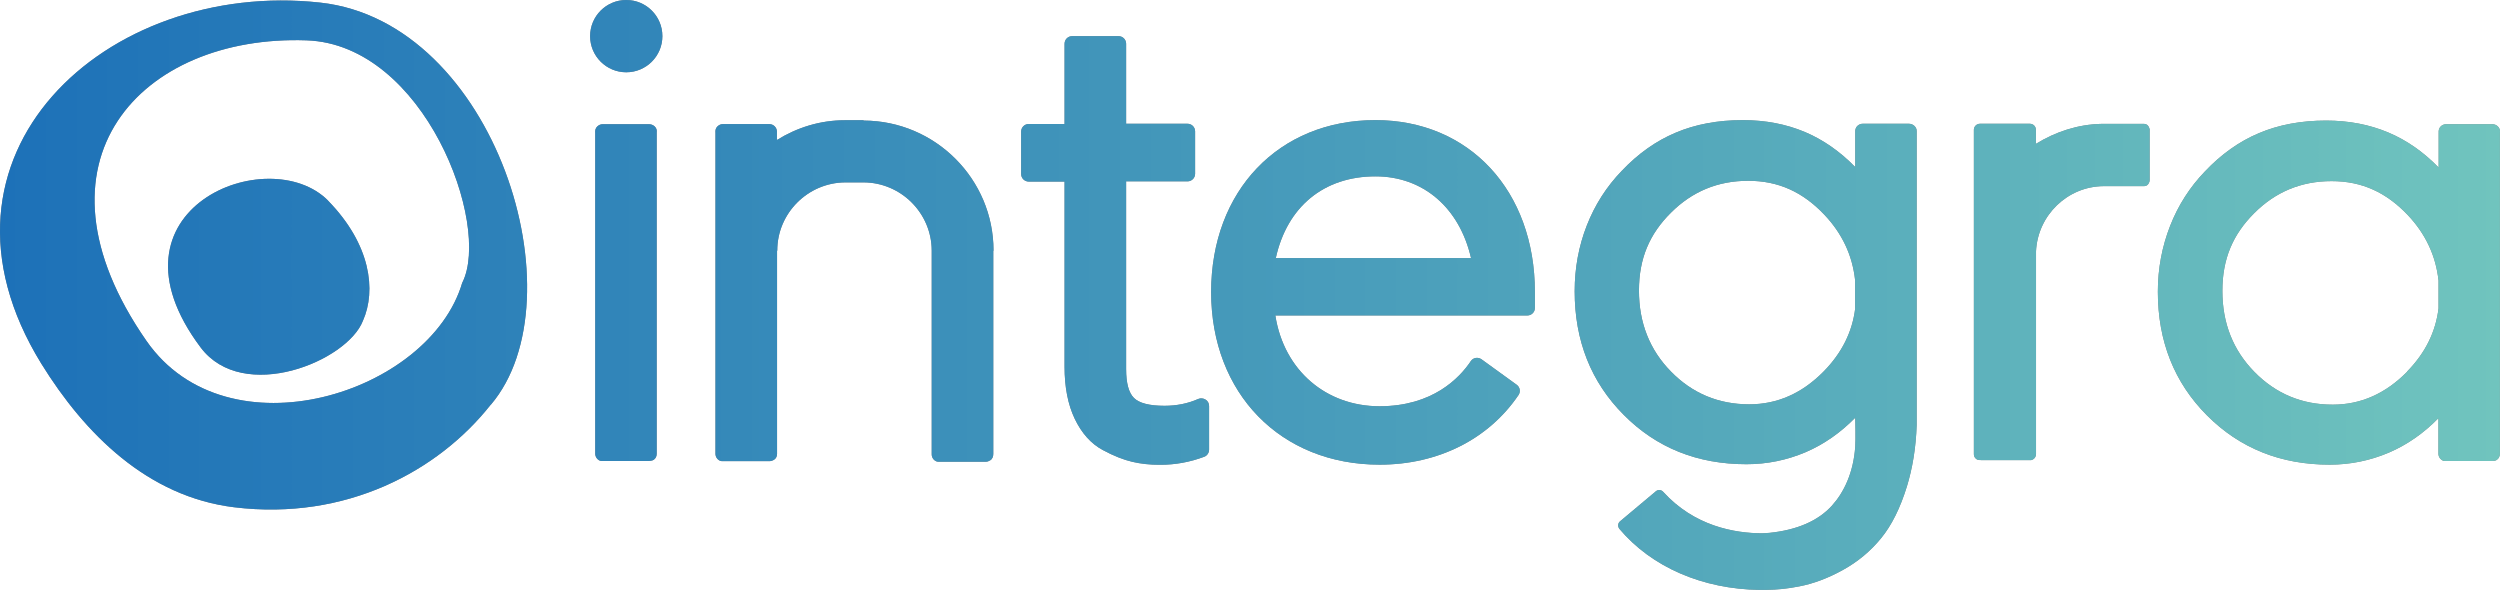 <?xml version="1.0" encoding="UTF-8"?> <svg xmlns="http://www.w3.org/2000/svg" xmlns:xlink="http://www.w3.org/1999/xlink" id="Capa_2" viewBox="0 0 220 51.91"><defs><style>.cls-1{fill:url(#Degradado_sin_nombre_10-4);}.cls-1,.cls-2,.cls-3,.cls-4,.cls-5,.cls-6,.cls-7,.cls-8,.cls-9,.cls-10,.cls-11{stroke-width:0px;}.cls-2{fill:url(#Degradado_sin_nombre_10-3);}.cls-3{fill:url(#Degradado_sin_nombre_10-10);}.cls-4{fill:url(#Degradado_sin_nombre_10-8);}.cls-5{fill:url(#Degradado_sin_nombre_10-5);}.cls-6{fill:url(#Degradado_sin_nombre_10-2);}.cls-7{fill:url(#Degradado_sin_nombre_10-6);}.cls-8{fill:#878787;}.cls-9{fill:url(#Degradado_sin_nombre_10-7);}.cls-10{fill:url(#Degradado_sin_nombre_10-9);}.cls-11{fill:url(#Degradado_sin_nombre_10);}</style><linearGradient id="Degradado_sin_nombre_10" x1="0" y1="32.15" x2="220.01" y2="32.15" gradientTransform="translate(0 54.59) scale(1 -1)" gradientUnits="userSpaceOnUse"><stop offset="0" stop-color="#1d71b8"></stop><stop offset=".81" stop-color="#5fb3bc"></stop><stop offset="1" stop-color="#70c4be"></stop></linearGradient><linearGradient id="Degradado_sin_nombre_10-2" x1="0" y1="30.24" x2="220.01" y2="30.24" xlink:href="#Degradado_sin_nombre_10"></linearGradient><linearGradient id="Degradado_sin_nombre_10-3" x1="0" y1="23.35" x2="220.01" y2="23.35" xlink:href="#Degradado_sin_nombre_10"></linearGradient><linearGradient id="Degradado_sin_nombre_10-4" x1="0" y1="32.56" x2="220.01" y2="32.56" xlink:href="#Degradado_sin_nombre_10"></linearGradient><linearGradient id="Degradado_sin_nombre_10-5" x1="0" y1="28.84" x2="220.01" y2="28.84" xlink:href="#Degradado_sin_nombre_10"></linearGradient><linearGradient id="Degradado_sin_nombre_10-6" x1="0" y1="28.9" x2="220.01" y2="28.9" xlink:href="#Degradado_sin_nombre_10"></linearGradient><linearGradient id="Degradado_sin_nombre_10-7" x1="0" y1="28.98" x2="220.01" y2="28.98" xlink:href="#Degradado_sin_nombre_10"></linearGradient><linearGradient id="Degradado_sin_nombre_10-8" x1="0" y1="51.41" x2="220.01" y2="51.41" xlink:href="#Degradado_sin_nombre_10"></linearGradient><linearGradient id="Degradado_sin_nombre_10-9" x1="0" y1="28.86" x2="220.01" y2="28.86" xlink:href="#Degradado_sin_nombre_10"></linearGradient><linearGradient id="Degradado_sin_nombre_10-10" x1="0" y1="28.84" x2="220.01" y2="28.84" xlink:href="#Degradado_sin_nombre_10"></linearGradient></defs><g id="Capa_2-2"><g id="Capa_1-2"><path class="cls-8" d="M40.68,24.87c-2.87,9.79-20.66,15.38-27.79,5.13C1.88,14.18,12.43,3.04,26.98,3.55c10.38.37,16.26,16.21,13.71,21.31M43.19,35.62C51.12,26.3,43.62,1.93,28.19.23,9.37-1.84-7.69,13.65,3.64,32.01c3.83,6.19,9.36,11.7,16.97,12.63,9.85,1.2,17.96-3.19,22.56-9.01"></path><path class="cls-8" d="M28.88,17.66c-5.26-5.3-20.35.77-11.22,12.92,3.73,4.96,12.9,1.23,14.28-2.36,1.18-2.66.69-6.71-3.07-10.56"></path><path class="cls-8" d="M168.67,11.84v-.31c0-.36-.33-.64-.68-.64h-4.08c-.18,0-.35.08-.48.21-.12.13-.19.31-.17.57v3.03c-1.35-1.38-2.83-2.41-4.44-3.09-1.65-.69-3.47-1.04-5.45-1.04-2.21,0-4.18.37-5.92,1.11-1.74.73-3.32,1.86-4.74,3.36-1.33,1.38-2.36,2.98-3.07,4.8-.71,1.81-1.07,3.74-1.07,5.79,0,4.35,1.44,7.99,4.32,10.88,2.88,2.9,6.48,4.34,10.8,4.34,1.82,0,3.56-.36,5.21-1.06,1.61-.69,3.06-1.71,4.36-3.03,0,0,.05,1.92,0,2.56-.16,2.29-1,4.02-2.06,5.19-1.21,1.33-3.06,2.13-5.48,2.38-.21,0-.4.04-.61.04-2.49,0-6.02-.64-8.75-3.65-.17-.19-.45-.21-.64-.05l-3.16,2.65c-.09.08-.15.19-.16.31s.03.24.1.34c2.83,3.37,7.33,5.32,12.37,5.38h.5c1.13-.02,1.89-.1,2.97-.31,1.25-.24,2.53-.72,3.83-1.44,1.31-.72,2.44-1.66,3.36-2.79.93-1.13,1.69-2.66,2.28-4.57.48-1.57.79-3.35.86-5.41,0-.03,0-.19,0-.25V11.84h0ZM163.26,27.12c-.25,2.07-1.17,3.93-2.77,5.56-1.9,1.93-4.08,2.9-6.55,2.9-2.71,0-5.01-.96-6.89-2.88-1.88-1.91-2.82-4.3-2.82-7.13s.93-4.98,2.81-6.85c1.87-1.87,4.13-2.81,6.8-2.81s4.8.99,6.68,2.96c1.58,1.66,2.49,3.58,2.73,5.79v2.46h0Z"></path><path class="cls-8" d="M106.08,35.16c-.2-.12-.43-.14-.64-.05-.9.4-1.9.6-2.96.6-1.32,0-2.23-.23-2.69-.69-.46-.45-.69-1.3-.69-2.54V15.96h5.4c.37,0,.67-.3.67-.67v-3.73c0-.37-.3-.67-.67-.67h-5.4V3.85c0-.37-.3-.67-.67-.67h-4.08c-.37,0-.67.3-.67.67v7.06h-3.15c-.37,0-.67.3-.67.67v3.73c0,.37.3.67.67.67h3.15v16.3c0,1.79.3,3.32.89,4.56.61,1.28,1.44,2.21,2.47,2.76.96.52,1.83.86,2.6,1.04.76.18,1.56.26,2.36.26h.14c1.28,0,2.56-.23,3.82-.7.26-.09.44-.35.44-.63v-3.84c0-.23-.11-.44-.3-.56h-.03Z"></path><path class="cls-8" d="M57.8,11.56c0-.37-.33-.63-.69-.63h-4.08c-.18,0-.35.08-.48.21s-.2.31-.17.57v28.21c0,.26.15.5.39.61.06.03.12.04.19.04h4.04c.19,0,.41-.03.53-.11.18-.13.26-.32.26-.53,0,0,0-28.36,0-28.36Z"></path><path class="cls-8" d="M189.15,11.34s0-.07-.02-.09c-.08-.22-.24-.35-.45-.35h-3.72c-2.12.04-4.1.71-5.8,1.76v-1.21c0-.15-.04-.29-.15-.4-.1-.1-.24-.16-.38-.16h-4.39c-.29,0-.53.23-.54.52v28.56c0,.18.08.33.24.44.1.08.27.08.43.08h4.35s.08,0,.12-.03c.2-.08.33-.28.33-.5v-17.85c.15-3.16,2.76-5.71,5.95-5.73,0,0,.02,0,.04,0h3.53c.18,0,.33-.1.42-.29.04-.08.06-.17.06-.25,0-.05,0-.08,0-.13v-4.37h0Z"></path><path class="cls-8" d="M75.97,10.58h-1.61c-2.2,0-4.24.65-5.99,1.74v-.45c0-.07,0-.13,0-.2v-.11c-.02-.36-.31-.64-.68-.64h-4.08c-.18,0-.35.08-.48.21s-.2.31-.17.57v10.13c0,.07,0,.13,0,.19,0,0,0,.02,0,.03v17.88c0,.26.15.5.39.61.06.03.12.04.19.04h4.18c.13,0,.26-.04.38-.11.19-.12.28-.31.28-.53v-17.86s.02-.02.02-.04c0-3.28,2.69-5.97,5.98-5.99h1.59s.02,0,.04,0c3.28.02,5.97,2.7,5.98,5.99,0,0,0,.02,0,.03v17.91c0,.26.15.5.39.61.06.03.12.04.19.04h4.21c.13,0,.25-.06.37-.13.19-.12.26-.34.26-.56v-17.85s.02-.03.02-.05c0-6.29-5.13-11.41-11.42-11.43l-.04-.03Z"></path><circle class="cls-8" cx="55.11" cy="3.18" r="3.18"></circle><path class="cls-8" d="M121.04,10.57c-8.51,0-14.46,6.22-14.46,15.13s6.1,15.19,14.83,15.19c5.12,0,9.58-2.23,12.22-6.13.2-.29.13-.69-.16-.9l-3.11-2.25c-.15-.1-.33-.14-.5-.11-.18.03-.33.13-.43.28-.99,1.48-3.35,3.97-8.03,3.97s-8.41-3.13-9.17-7.99h22.18c.36,0,.66-.29.66-.66v-1.4c0-8.91-5.77-15.13-14.04-15.13h0ZM129.45,22.71h-17.18c.99-4.5,4.21-7.19,8.77-7.19,4.19,0,7.39,2.75,8.41,7.19h0Z"></path><path class="cls-8" d="M220,11.66v-.09c0-.36-.31-.64-.67-.64h-4.08c-.18,0-.36.08-.48.21-.12.13-.19.3-.17.57v3.03c-1.35-1.38-2.83-2.41-4.45-3.09-1.65-.69-3.47-1.04-5.45-1.04-2.21,0-4.18.37-5.92,1.11-1.74.73-3.32,1.86-4.74,3.36-1.33,1.38-2.36,2.98-3.07,4.8s-1.08,3.74-1.08,5.79c0,4.35,1.44,7.99,4.32,10.88s6.48,4.34,10.8,4.34c1.82,0,3.56-.36,5.21-1.06,1.61-.69,3.07-1.71,4.36-3.03v3.12c0,.26.15.5.39.61.06.03.12.04.18.04h4.18c.13,0,.25-.02.37-.09.19-.12.29-.33.29-.55V11.89c0-.08,0-.15,0-.23h.02ZM211.83,32.71c-1.9,1.93-4.08,2.9-6.55,2.9-2.71,0-5.01-.96-6.89-2.88-1.88-1.91-2.82-4.3-2.82-7.13s.93-4.98,2.81-6.85c1.87-1.87,4.13-2.81,6.8-2.81s4.8.99,6.68,2.96c1.58,1.66,2.49,3.59,2.73,5.79v2.45c-.25,2.07-1.17,3.93-2.77,5.56h0Z"></path><path class="cls-11" d="M40.68,24.87c-2.87,9.79-20.66,15.38-27.79,5.13C1.88,14.18,12.43,3.04,26.98,3.55c10.38.37,16.26,16.21,13.71,21.31M43.19,35.62C51.12,26.3,43.62,1.93,28.19.23,9.37-1.84-7.69,13.65,3.64,32.01c3.83,6.19,9.36,11.7,16.97,12.63,9.85,1.2,17.96-3.19,22.56-9.01"></path><path class="cls-6" d="M28.88,17.66c-5.26-5.3-20.35.77-11.22,12.92,3.73,4.96,12.9,1.23,14.28-2.36,1.18-2.66.69-6.71-3.07-10.56"></path><path class="cls-2" d="M168.67,11.84v-.31c0-.36-.33-.64-.68-.64h-4.08c-.18,0-.35.08-.48.21-.12.13-.19.31-.17.57v3.03c-1.35-1.38-2.83-2.41-4.44-3.09-1.65-.69-3.47-1.04-5.45-1.04-2.21,0-4.18.37-5.92,1.11-1.74.73-3.32,1.86-4.74,3.36-1.33,1.38-2.36,2.98-3.07,4.8-.71,1.81-1.07,3.74-1.07,5.79,0,4.35,1.44,7.99,4.32,10.88,2.88,2.9,6.48,4.34,10.8,4.34,1.82,0,3.56-.36,5.21-1.06,1.61-.69,3.06-1.71,4.36-3.03,0,0,.05,1.92,0,2.56-.16,2.29-1,4.02-2.06,5.19-1.21,1.33-3.06,2.13-5.48,2.38-.21,0-.4.04-.61.04-2.49,0-6.02-.64-8.75-3.65-.17-.19-.45-.21-.64-.05l-3.16,2.65c-.09.08-.15.19-.16.31s.03.24.1.34c2.83,3.37,7.33,5.32,12.37,5.38h.5c1.13-.02,1.89-.1,2.97-.31,1.25-.24,2.53-.72,3.83-1.44,1.31-.72,2.44-1.66,3.36-2.79.93-1.13,1.69-2.66,2.28-4.57.48-1.57.79-3.35.86-5.41,0-.03,0-.19,0-.25V11.84h0ZM163.26,27.12c-.25,2.07-1.17,3.93-2.77,5.56-1.9,1.93-4.08,2.9-6.55,2.9-2.71,0-5.01-.96-6.89-2.88-1.88-1.91-2.82-4.3-2.82-7.13s.93-4.98,2.81-6.85c1.87-1.87,4.13-2.81,6.8-2.81s4.8.99,6.68,2.96c1.58,1.66,2.49,3.58,2.73,5.79v2.46h0Z"></path><path class="cls-1" d="M106.08,35.16c-.2-.12-.43-.14-.64-.05-.9.4-1.9.6-2.96.6-1.32,0-2.23-.23-2.69-.69-.46-.45-.69-1.3-.69-2.54V15.96h5.4c.37,0,.67-.3.67-.67v-3.73c0-.37-.3-.67-.67-.67h-5.4V3.85c0-.37-.3-.67-.67-.67h-4.08c-.37,0-.67.3-.67.67v7.06h-3.15c-.37,0-.67.3-.67.67v3.73c0,.37.3.67.67.67h3.15v16.3c0,1.79.3,3.32.89,4.56.61,1.28,1.44,2.21,2.47,2.76.96.52,1.83.86,2.6,1.04.76.18,1.56.26,2.36.26h.14c1.28,0,2.56-.23,3.82-.7.26-.09.44-.35.44-.63v-3.84c0-.23-.11-.44-.3-.56h-.03Z"></path><path class="cls-5" d="M57.8,11.56c0-.37-.33-.63-.69-.63h-4.08c-.18,0-.35.08-.48.21s-.2.31-.17.57v28.21c0,.26.15.5.39.61.06.03.12.04.19.04h4.04c.19,0,.41-.03.53-.11.18-.13.26-.32.26-.53,0,0,0-28.36,0-28.36Z"></path><path class="cls-7" d="M189.15,11.34s0-.07-.02-.09c-.08-.22-.24-.35-.45-.35h-3.72c-2.12.04-4.1.71-5.8,1.76v-1.21c0-.15-.04-.29-.15-.4-.1-.1-.24-.16-.38-.16h-4.39c-.29,0-.53.23-.54.52v28.56c0,.18.08.33.24.44.1.08.27.08.43.08h4.35s.08,0,.12-.03c.2-.08.33-.28.33-.5v-17.85c.15-3.16,2.76-5.71,5.95-5.73,0,0,.02,0,.04,0h3.53c.18,0,.33-.1.42-.29.04-.08.06-.17.06-.25,0-.05,0-.08,0-.13v-4.37h0Z"></path><path class="cls-9" d="M75.97,10.58h-1.61c-2.2,0-4.24.65-5.99,1.74v-.45c0-.07,0-.13,0-.2v-.11c-.02-.36-.31-.64-.68-.64h-4.08c-.18,0-.35.08-.48.21s-.2.31-.17.57v10.13c0,.07,0,.13,0,.19,0,0,0,.02,0,.03v17.88c0,.26.15.5.39.61.06.03.12.04.19.04h4.18c.13,0,.26-.04.38-.11.19-.12.28-.31.28-.53v-17.86s.02-.02.02-.04c0-3.28,2.69-5.97,5.98-5.99h1.59s.02,0,.04,0c3.28.02,5.97,2.7,5.98,5.99,0,0,0,.02,0,.03v17.91c0,.26.15.5.39.61.06.03.12.04.19.04h4.21c.13,0,.25-.06.37-.13.19-.12.26-.34.26-.56v-17.85s.02-.03.02-.05c0-6.29-5.13-11.41-11.42-11.43l-.04-.03Z"></path><circle class="cls-4" cx="55.11" cy="3.18" r="3.18"></circle><path class="cls-10" d="M121.04,10.57c-8.51,0-14.46,6.22-14.46,15.13s6.1,15.19,14.83,15.19c5.12,0,9.58-2.23,12.22-6.13.2-.29.13-.69-.16-.9l-3.11-2.25c-.15-.1-.33-.14-.5-.11-.18.03-.33.13-.43.28-.99,1.48-3.35,3.97-8.03,3.97s-8.41-3.13-9.17-7.99h22.18c.36,0,.66-.29.66-.66v-1.4c0-8.91-5.77-15.13-14.04-15.13h0ZM129.45,22.71h-17.18c.99-4.5,4.21-7.19,8.77-7.19,4.19,0,7.39,2.75,8.41,7.19h0Z"></path><path class="cls-3" d="M220,11.66v-.09c0-.36-.31-.64-.67-.64h-4.08c-.18,0-.36.08-.48.21-.12.13-.19.3-.17.57v3.03c-1.35-1.38-2.83-2.41-4.45-3.09-1.65-.69-3.47-1.04-5.45-1.04-2.21,0-4.18.37-5.92,1.11-1.74.73-3.32,1.86-4.74,3.36-1.33,1.38-2.36,2.98-3.07,4.8s-1.08,3.74-1.08,5.79c0,4.35,1.44,7.99,4.32,10.88s6.48,4.34,10.8,4.34c1.82,0,3.56-.36,5.21-1.06,1.61-.69,3.07-1.71,4.36-3.03v3.12c0,.26.15.5.39.61.06.03.12.04.18.04h4.18c.13,0,.25-.02.37-.09.19-.12.29-.33.29-.55V11.89c0-.08,0-.15,0-.23h.02ZM211.83,32.71c-1.9,1.93-4.08,2.9-6.55,2.9-2.71,0-5.01-.96-6.89-2.88-1.88-1.91-2.82-4.3-2.82-7.13s.93-4.98,2.81-6.85c1.87-1.87,4.13-2.81,6.8-2.81s4.8.99,6.68,2.96c1.58,1.66,2.49,3.59,2.73,5.79v2.45c-.25,2.07-1.17,3.93-2.77,5.56h0Z"></path></g></g></svg> 
